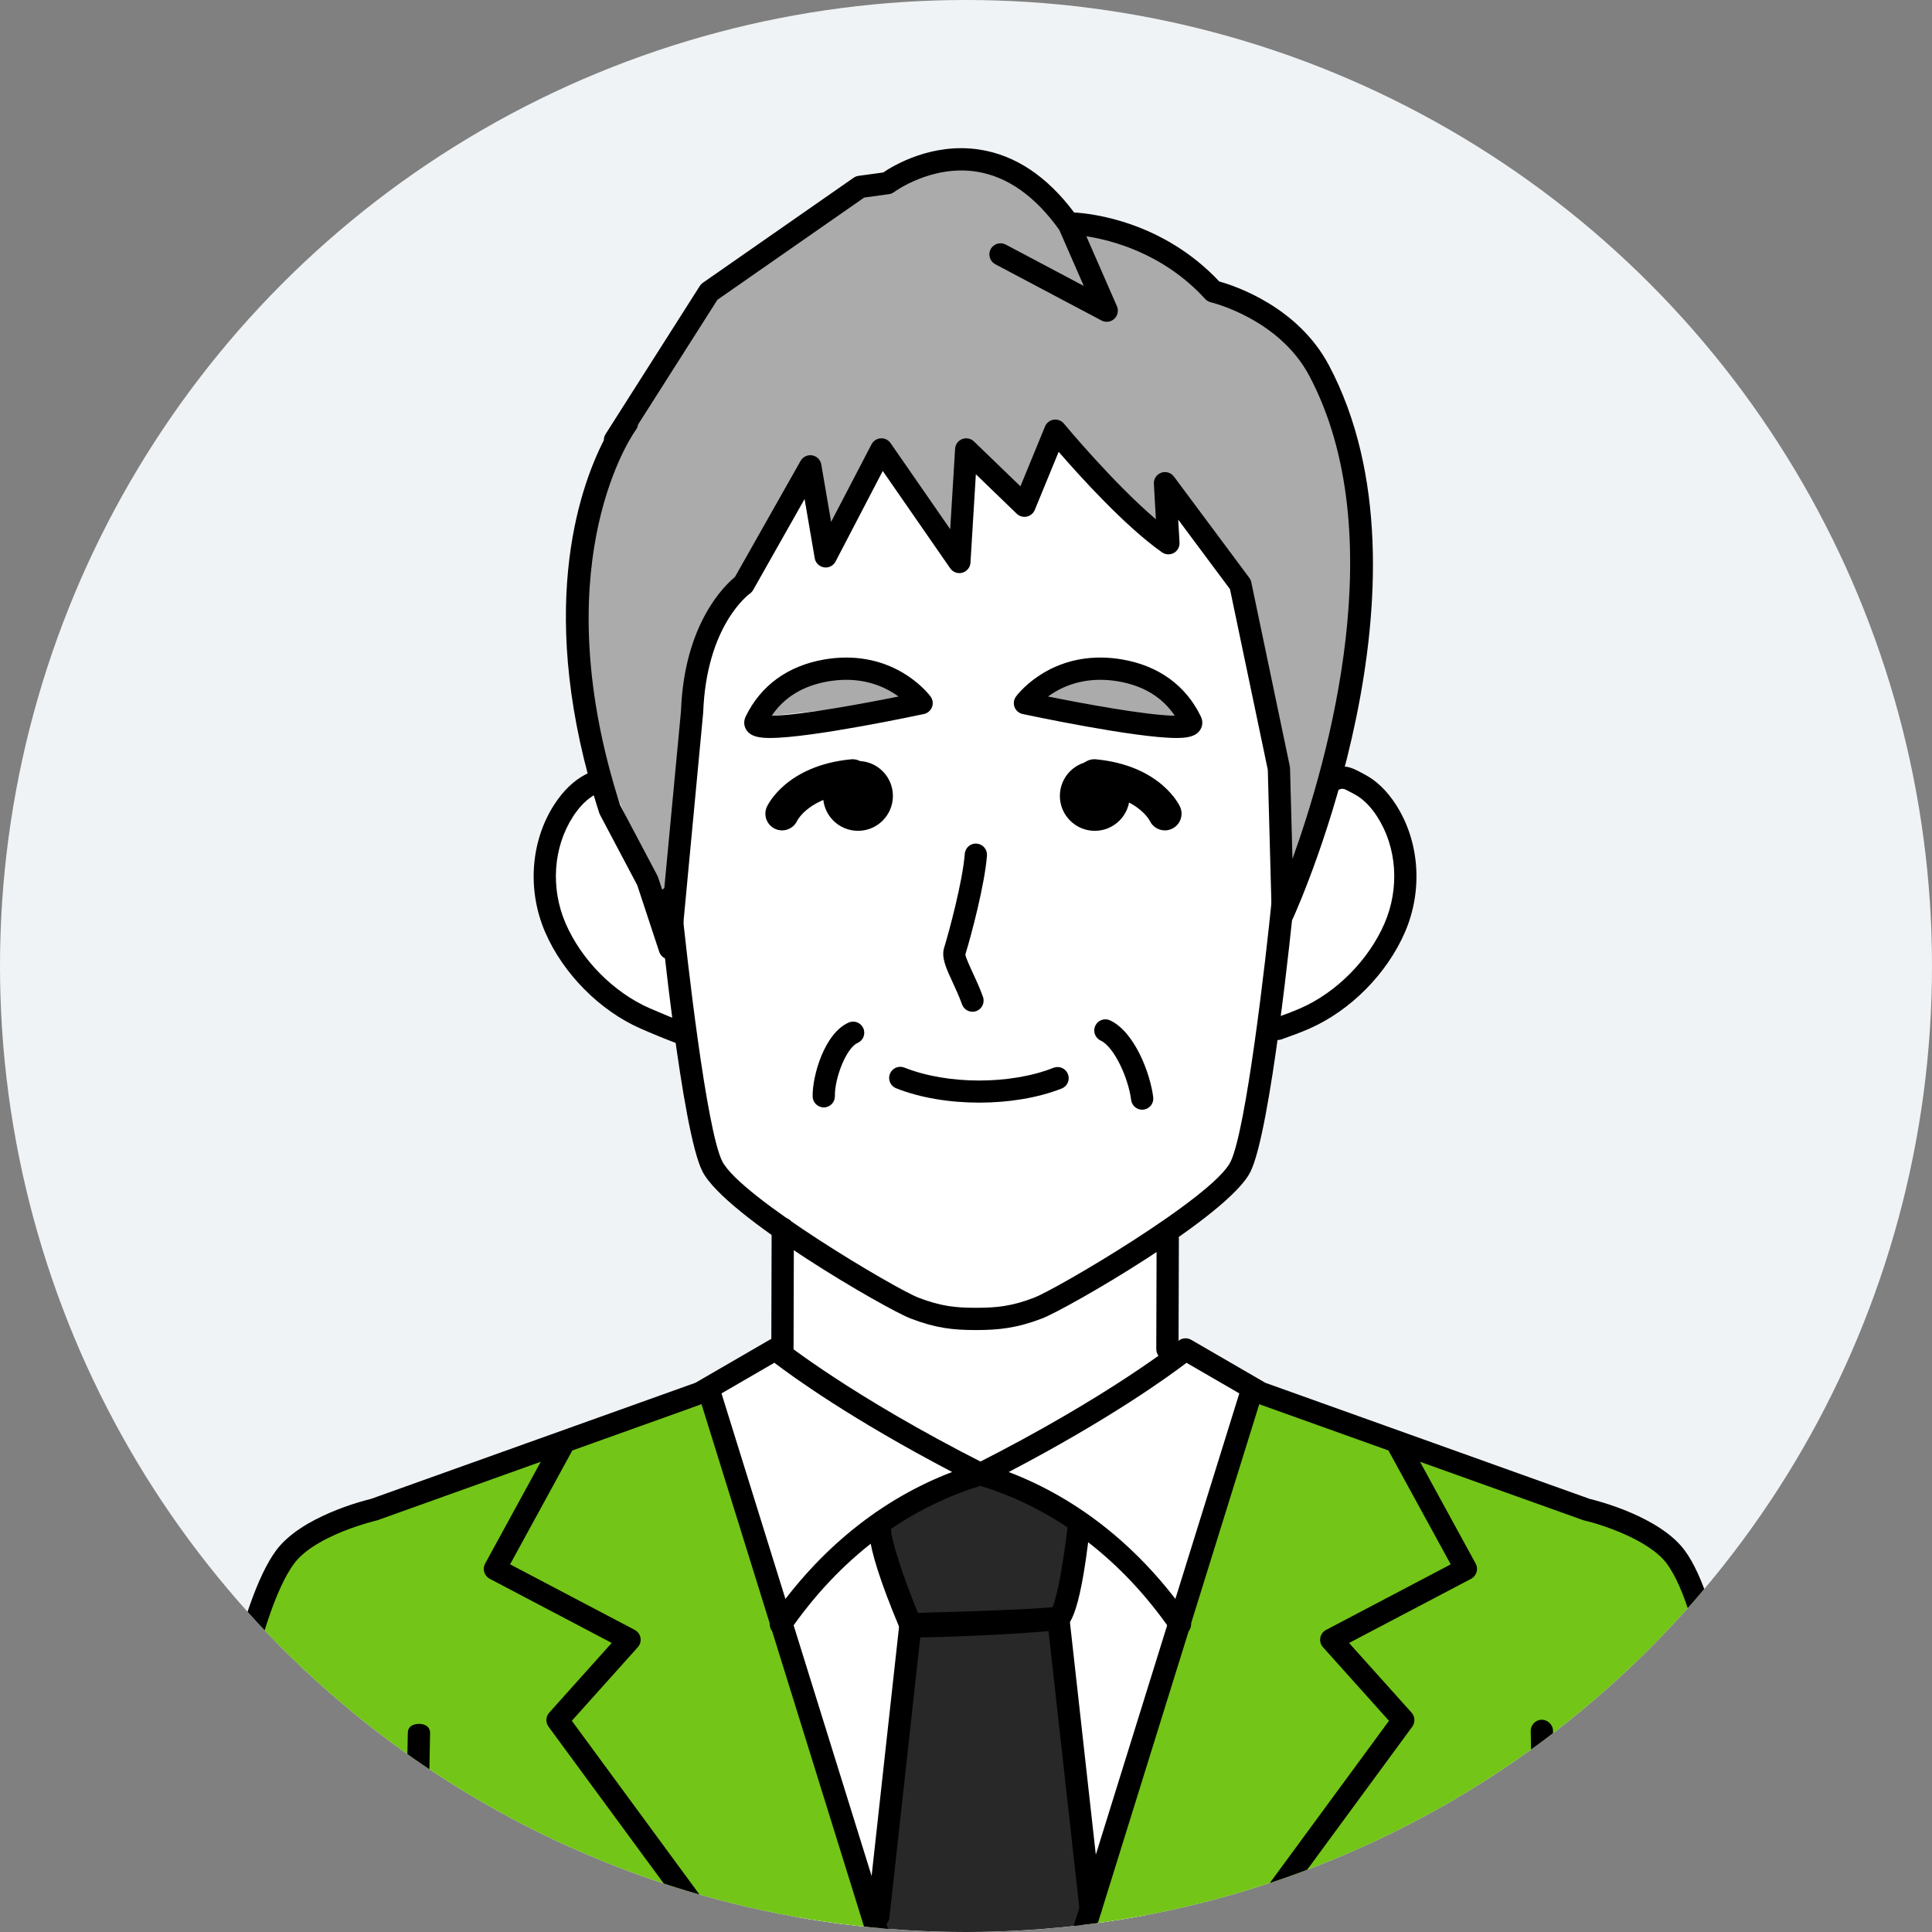 <?xml version="1.0" encoding="utf-8"?>
<!-- Generator: Adobe Illustrator 15.0.2, SVG Export Plug-In . SVG Version: 6.00 Build 0)  -->
<!DOCTYPE svg PUBLIC "-//W3C//DTD SVG 1.1//EN" "http://www.w3.org/Graphics/SVG/1.1/DTD/svg11.dtd">
<svg version="1.1" id="レイヤー_1" xmlns="http://www.w3.org/2000/svg" xmlns:xlink="http://www.w3.org/1999/xlink" x="0px"
	 y="0px" width="246px" height="246px" viewBox="0 0 246 246" style="enable-background:new 0 0 246 246;" xml:space="preserve">
<rect x="0" y="0" width="246" height="246" fill="#808080" stroke="none"/>
<g>
	<g>
		<circle style="fill:#F0F3F5;" cx="123" cy="123" r="123"/>
	</g>
	<g>
		<g>
			<defs>
				<circle id="SVGID_1_" cx="123" cy="123" r="123"/>
			</defs>
			<clipPath id="SVGID_2_">
				<use xlink:href="#SVGID_1_"  style="overflow:visible;"/>
			</clipPath>
			<g style="clip-path:url(#SVGID_2_);">
				<g>
					<path style="fill:#FFFFFF;" d="M160.836,131c0,0,15.002-2.5,18.002-21.25c0-7-7.748-9.75-6.748-9.75l-9.75-30.25l-3-10
						l-16-10.25l-1.402-0.189c-1.108-7.566-12.352-4.035-14.348-5.811c-2.25-2-15.499,1.75-18.999,4.5
						c-0.346,0.271-0.629,0.637-0.859,1.07l-3.141,0.43l-15.75,10.25l-3,10L76.091,100c1,0-6.75,2.75-6.75,9.75
						c3,18.75,18,21.25,18,21.25l3.25,18.5l8.75,7.75l-0.5,15l-8.5,5l-7,2.75l21.829,76.5l17.33-4.5v-30.545
						c1,0.908,2,1.807,2,2.676V252l17.921,4.5l22.21-76.5l-6.896-2.75l-8.447-5l-0.475-15l8.765-7.75L160.836,131z"/>
				</g>
				<g>
					<path style="fill:#ABABAB;" d="M85.489,115.91l4.643-36.836l6.882-8.629l6.535-11.012l2.616,9.949l5.561-12.027l10.774,12.36
						V57.693l7.637,4.81l4.959-7.899l12.413,12.708c0,0,1.321-6.183,1.321-5.152c0,1.031,9.13,10.647,9.13,10.647l4.541,25.86
						l1.67,15c0,0,10.737-19.566,10.085-38.456c-0.652-18.891-7.166-34.002-15.311-35.721L148.174,32l-11.668-3.333
						c0,0-8.506-8.409-15.021-7.723c-6.515,0.686-12.645,3.39-12.645,3.39s-5.923,4.166-16.999,11.723L81.093,53.229
						c0,0-9.918,11.438-7.252,31.104C75.691,97.981,82.069,108.869,85.489,115.91z"/>
				</g>
				<g>
					<path style="fill:#ABABAB;" d="M117.841,89c0,0-7.667-4.667-13.334-3.334c-5.666,1.334-8,5.668-8,5.668L117.841,89z"/>
				</g>
				<g>
					<path style="fill:#ABABAB;" d="M130.84,88.334c0,0,4.334-4.334,12-2.334s8.666,5,8.666,5S148.84,93,130.84,88.334z"/>
				</g>
				<g>
					<path style="fill:#73C518;" d="M46.508,193.166L90.175,178.5l31,97H22.841c0,0,5-66.916,13.334-77.916
						C41.175,192.584,46.508,193.166,46.508,193.166z"/>
				</g>
				<g>
					<path style="fill:#73C518;" d="M203.508,193.166L159.84,178.5l-31,97h95.25c0,0-1.916-66.916-10.25-77.916
						C208.84,192.584,203.508,193.166,203.508,193.166z"/>
				</g>
				<g>
					<polygon style="fill:#282828;" points="112.175,193.667 115.508,206.334 134.174,206 137.174,194.334 124.174,188.334 					"/>
				</g>
				<g>
					<polygon style="fill:#282828;" points="116.175,207.334 134.09,206 138.799,241.584 128.84,275.5 120.841,275.5 
						111.841,244.25 					"/>
				</g>
				<g>
					<path d="M148.646,173.205c-0.002,0-0.004,0-0.004,0c-0.783-0.002-1.416-0.639-1.414-1.421l0.043-14.087
						c0.002-0.78,0.635-1.412,1.416-1.412c0.002,0,0.004,0,0.004,0c0.783,0.002,1.416,0.639,1.414,1.421l-0.043,14.086
						C150.061,172.572,149.428,173.205,148.646,173.205z"/>
				</g>
				<g>
					<path d="M99.625,173.205c-0.001,0-0.003,0-0.004,0c-0.783-0.002-1.416-0.639-1.413-1.421l0.044-15.354
						c0.002-0.781,0.636-1.412,1.417-1.412c0.001,0,0.003,0,0.004,0c0.783,0.002,1.416,0.639,1.413,1.42l-0.044,15.354
						C101.04,172.572,100.406,173.205,99.625,173.205z"/>
				</g>
				<g>
					<path d="M86.675,132.938c-0.158,0-0.319-0.026-0.478-0.084c-1.212-0.434-3.473-1.375-4.639-1.89
						c-5.204-2.289-9.855-6.989-12.139-12.265c-2.313-5.344-1.868-11.573,1.158-16.259c1.14-1.762,2.485-3.055,4.001-3.843
						c0.692-0.364,1.55-0.093,1.911,0.603c0.361,0.694,0.092,1.55-0.603,1.911c-1.074,0.56-2.06,1.524-2.929,2.868
						c-2.52,3.899-2.879,9.108-0.938,13.595c2.01,4.646,6.103,8.781,10.679,10.796c1.128,0.496,3.302,1.403,4.452,1.815
						c0.737,0.264,1.121,1.074,0.856,1.812C87.802,132.576,87.257,132.938,86.675,132.938z"/>
				</g>
				<g>
					<path d="M162.713,132.42c-0.586,0-1.141-0.355-1.348-0.934c-0.264-0.736,0.1-1.541,0.836-1.805
						c1.164-0.418,2.328-0.836,3.412-1.313c4.576-2.014,8.668-6.15,10.678-10.796c1.941-4.486,1.582-9.695-0.938-13.595
						c-0.865-1.343-1.851-2.307-2.929-2.868l-0.467-0.248c-0.985-0.53-0.987-0.529-1.724-0.21c-0.721,0.311-1.553-0.021-1.862-0.737
						c-0.312-0.719,0.021-1.554,0.735-1.864c1.9-0.822,2.83-0.416,4.189,0.313l0.436,0.232c1.521,0.791,2.865,2.084,4,3.844
						c3.027,4.685,3.472,10.914,1.158,16.258c-2.283,5.277-6.934,9.977-12.139,12.265c-1.174,0.518-2.385,0.952-3.557,1.372
						C163.037,132.395,162.873,132.42,162.713,132.42z"/>
				</g>
				<g>
					<path d="M123.826,128.825c-0.581,0-1.127-0.362-1.334-0.942c-0.358-1.006-0.804-1.966-1.195-2.813
						c-0.818-1.766-1.465-3.16-1.08-4.4c0.607-1.958,2.357-8.427,2.627-11.948c0.06-0.781,0.742-1.375,1.521-1.305
						c0.779,0.06,1.363,0.74,1.305,1.521c-0.283,3.69-2.004,10.178-2.746,12.571c-0.01,0.309,0.542,1.5,0.943,2.369
						c0.418,0.901,0.893,1.925,1.295,3.054c0.262,0.736-0.123,1.547-0.859,1.811C124.145,128.799,123.984,128.825,123.826,128.825z"
						/>
				</g>
				<g>
					<path d="M124.688,140.398c-3.759,0-7.521-0.609-10.583-1.83c-0.728-0.289-1.082-1.112-0.792-1.84
						c0.29-0.729,1.116-1.08,1.841-0.793c5.49,2.188,13.476,2.198,18.987,0.029c0.73-0.287,1.551,0.07,1.838,0.799
						c0.287,0.729-0.069,1.553-0.799,1.838C132.135,139.801,128.412,140.398,124.688,140.398z"/>
				</g>
				<g>
					<path d="M104.89,141.006c-0.768,0-1.399-0.613-1.416-1.386c-0.056-2.56,1.47-8.048,4.586-9.418
						c0.716-0.318,1.552,0.01,1.867,0.728c0.315,0.715-0.01,1.553-0.727,1.866c-1.454,0.642-2.941,4.517-2.893,6.763
						c0.018,0.782-0.604,1.43-1.386,1.447C104.911,141.006,104.9,141.006,104.89,141.006z"/>
				</g>
				<g>
					<path d="M145.43,141.298c-0.705,0-1.313-0.524-1.404-1.243c-0.342-2.763-2.147-6.752-3.881-7.563
						c-0.709-0.332-1.014-1.177-0.682-1.886s1.174-1.017,1.885-0.682c3.1,1.452,5.109,6.696,5.49,9.783
						c0.098,0.775-0.455,1.484-1.232,1.58C145.547,141.295,145.488,141.298,145.43,141.298z"/>
				</g>
				<g>
					<path d="M98.063,93.967L98.063,93.967c-1.24,0-2.465-0.127-3.042-1.048c-0.319-0.51-0.345-1.128-0.069-1.695
						c1.92-3.951,5.382-6.46,10.014-7.255c0.939-0.162,1.877-0.243,2.785-0.243c7.025,0,10.591,4.763,10.739,4.966
						c0.284,0.388,0.352,0.893,0.181,1.342c-0.171,0.448-0.558,0.78-1.027,0.881C117.062,91.039,103.336,93.967,98.063,93.967z
						 M107.751,86.56c-0.748,0-1.523,0.068-2.305,0.202c-3.185,0.547-5.593,2.015-7.18,4.369c3.741-0.056,11.924-1.6,16.146-2.446
						C113.016,87.665,110.798,86.56,107.751,86.56z"/>
				</g>
				<g>
					<path d="M149.789,93.967c-5.271,0-18.998-2.928-19.58-3.053c-0.469-0.101-0.855-0.433-1.027-0.881
						c-0.17-0.449-0.104-0.954,0.183-1.342c0.147-0.203,3.713-4.966,10.737-4.966c0.908,0,1.847,0.081,2.785,0.243
						c4.635,0.796,8.096,3.305,10.012,7.256c0.275,0.566,0.25,1.185-0.067,1.694C152.252,93.84,151.027,93.967,149.789,93.967z
						 M133.439,88.685c4.223,0.847,12.403,2.39,16.146,2.446c-1.586-2.354-3.994-3.821-7.181-4.369
						c-0.78-0.134-1.557-0.202-2.305-0.202C137.057,86.56,134.838,87.664,133.439,88.685z"/>
				</g>
				<g>
					<path d="M22.066,276.105c-0.037,0-0.074,0-0.112-0.004c-0.78-0.061-1.363-0.742-1.303-1.522
						c0.205-2.623,5.124-64.392,14.491-77.144c3.184-4.332,11.131-6.351,12.098-6.582l41.312-14.785l9.452-5.479
						c0.507-0.294,1.146-0.244,1.604,0.126c0.086,0.069,8.765,7.052,25.869,15.707c0.438,0.222,0.729,0.654,0.771,1.144
						c0.043,0.488-0.172,0.965-0.563,1.259c-0.234,0.174-0.433,0.235-0.961,0.399c-9.511,2.949-17.855,9.307-24.133,18.381
						c-0.445,0.646-1.329,0.805-1.973,0.359s-0.805-1.328-0.359-1.973c6.057-8.756,13.959-15.127,22.979-18.563
						c-12.863-6.732-20.321-12.139-22.641-13.908l-8.736,5.063c-0.074,0.043-0.152,0.079-0.233,0.106L48.12,193.55
						c-0.052,0.019-0.105,0.034-0.159,0.048c-0.078,0.019-7.838,1.848-10.533,5.516c-8.895,12.109-13.9,75.053-13.95,75.688
						C23.42,275.543,22.799,276.105,22.066,276.105z"/>
				</g>
				<g>
					<path d="M111.885,276.105c-0.436,0-0.865-0.199-1.144-0.578l-40.896-55.67c-0.396-0.541-0.36-1.285,0.087-1.785l7.958-8.877
						l-15.534-8.17c-0.336-0.178-0.587-0.48-0.696-0.846c-0.11-0.363-0.069-0.756,0.112-1.089l8.584-15.706
						c0.376-0.688,1.238-0.938,1.924-0.564c0.687,0.377,0.939,1.238,0.564,1.925l-7.894,14.442l15.869,8.346
						c0.387,0.203,0.657,0.574,0.734,1.004c0.078,0.431-0.048,0.872-0.339,1.197l-8.403,9.373l40.214,54.742
						c0.463,0.631,0.327,1.519-0.304,1.981C112.47,276.018,112.176,276.105,111.885,276.105z"/>
				</g>
				<g>
					<path d="M120.642,276.107c-0.604,0-1.164-0.391-1.354-0.998l-30.239-97.207c-0.232-0.748,0.186-1.543,0.933-1.774
						c0.749-0.231,1.541,0.187,1.774,0.933l30.239,97.209c0.232,0.746-0.186,1.541-0.933,1.773
						C120.923,276.086,120.78,276.107,120.642,276.107z"/>
				</g>
				<g>
					<path d="M53.346,276.417c-0.456,0.001-0.904-0.22-1.178-0.627c-0.903-1.345-0.984-19.731-0.24-55.167
						c0.017-0.771,0.647-1.123,1.416-1.123c0.011,0,0.021,0,0.03,0c0.783,0,1.404,0.4,1.388,1.182
						c-0.408,19.459-0.801,51.034-0.129,53.858c0.286,0.621,0.088,1.31-0.498,1.703C53.893,276.406,53.617,276.417,53.346,276.417z"
						/>
				</g>
				<g>
					<path d="M223.936,276.105c-0.77,0-1.399-0.614-1.416-1.388c-0.014-0.634-1.408-63.534-10.274-75.604
						c-2.244-3.053-8.365-5.018-10.535-5.518c-0.056-0.012-0.106-0.027-0.16-0.047l-41.506-14.855
						c-0.08-0.027-0.157-0.063-0.231-0.106l-8.738-5.063c-2.32,1.771-9.777,7.176-22.639,13.908
						c9.02,3.437,16.922,9.807,22.979,18.563c0.445,0.645,0.285,1.525-0.359,1.973c-0.641,0.444-1.525,0.285-1.973-0.359
						c-6.277-9.074-14.623-15.432-24.133-18.381c-0.527-0.164-0.727-0.227-0.959-0.399c-0.395-0.293-0.607-0.771-0.565-1.259
						s0.333-0.922,0.772-1.144c17.137-8.673,25.779-15.637,25.865-15.706c0.457-0.371,1.094-0.422,1.604-0.127l9.453,5.479
						l41.312,14.785c0.967,0.231,8.916,2.25,12.1,6.582c9.393,12.787,10.77,74.6,10.824,77.225c0.016,0.783-0.605,1.432-1.39,1.445
						C223.955,276.105,223.945,276.105,223.936,276.105z"/>
				</g>
				<g>
					<path d="M137.785,276.105c-0.291,0-0.584-0.088-0.838-0.273c-0.631-0.464-0.766-1.352-0.303-1.98l40.213-54.744l-8.404-9.373
						c-0.291-0.324-0.418-0.766-0.34-1.196s0.35-0.8,0.736-1.004l15.871-8.347l-7.896-14.441c-0.375-0.688-0.121-1.549,0.563-1.924
						c0.688-0.373,1.549-0.122,1.924,0.564l8.584,15.705c0.183,0.333,0.224,0.727,0.113,1.09c-0.109,0.363-0.361,0.668-0.697,0.846
						l-15.537,8.17l7.961,8.875c0.447,0.5,0.482,1.246,0.086,1.785l-40.895,55.672C138.65,275.906,138.221,276.105,137.785,276.105z
						"/>
				</g>
				<g>
					<path d="M129.029,276.107c-0.139,0-0.281-0.021-0.42-0.064c-0.748-0.232-1.166-1.027-0.935-1.773l30.238-97.209
						c0.231-0.746,1.026-1.164,1.774-0.933c0.746,0.231,1.164,1.026,0.933,1.774l-30.238,97.207
						C130.193,275.718,129.635,276.107,129.029,276.107z"/>
				</g>
				<g>
					<path d="M196.324,276.417c-0.271,0.001-0.547-0.077-0.789-0.239c-0.586-0.395-0.783-1.148-0.498-1.77
						c0.672-2.824,0.279-34.531-0.129-53.99c-0.016-0.781,0.605-1.43,1.389-1.445c0.74-0.011,1.43,0.604,1.445,1.387
						c0.744,35.437,0.664,54.086-0.24,55.432C197.229,276.197,196.781,276.417,196.324,276.417z"/>
				</g>
				<g>
					<path d="M115.937,208.5c-0.569,0-1.085-0.482-1.307-1.009c-5.418-12.867-3.979-14.175-3.287-14.769
						c0.596-0.511,1.49-0.477,1.999,0.115c0.423,0.492,0.448,1.174,0.106,1.689c-0.097,1.305,1.603,6.385,3.425,10.839
						c7.334-0.188,15.24-0.49,17.146-0.726c0.608-1.299,1.455-6.139,1.912-10.217c0.088-0.777,0.797-1.337,1.565-1.252
						c0.776,0.087,1.338,0.788,1.25,1.564c-1.326,11.861-2.797,12.459-3.588,12.705c-1.41,0.438-13.889,1.057-19.189,1.057
						C115.96,208.5,115.948,208.5,115.937,208.5z"/>
				</g>
				<g>
					<path d="M111.843,245.417c-0.052,0-0.104-0.002-0.157-0.008c-0.778-0.087-1.339-0.786-1.254-1.563l4.096-37.201
						c0.086-0.776,0.785-1.332,1.564-1.254c0.778,0.086,1.339,0.787,1.254,1.564l-4.096,37.199
						C113.17,244.881,112.556,245.417,111.843,245.417z"/>
				</g>
				<g>
					<path d="M138.867,244.447c-0.711,0-1.326-0.535-1.406-1.26l-4.129-37.084c-0.086-0.777,0.475-1.479,1.252-1.564
						c0.771-0.096,1.479,0.473,1.564,1.251l4.129,37.083c0.088,0.777-0.473,1.479-1.25,1.564
						C138.973,244.443,138.92,244.447,138.867,244.447z"/>
				</g>
				<g>
					<path d="M85.285,122.168c-0.605,0-1.151-0.387-1.345-0.973l-2.799-8.483l-4.744-8.97c-0.038-0.073-0.07-0.149-0.096-0.229
						c-8.161-25.311-2.617-41.197,0.587-47.459c-0.005-0.268,0.067-0.539,0.221-0.781L89.107,36.41
						c0.101-0.158,0.232-0.295,0.386-0.402l19.199-13.375c0.185-0.128,0.396-0.211,0.618-0.241l3.148-0.431
						c1.285-0.872,6.223-3.856,12.295-2.91c4.522,0.703,8.562,3.395,12.015,8.005c2.284,0.132,11.287,1.138,18.487,8.787
						c1.983,0.552,9.998,3.193,13.968,10.692c14.557,27.523-3.804,68.665-4.593,70.403c-0.272,0.602-0.926,0.931-1.571,0.804
						c-0.646-0.131-1.117-0.691-1.136-1.352l-0.496-18.372l-4.815-23l-6.592-8.854l0.168,2.924c0.03,0.543-0.252,1.056-0.728,1.32
						c-0.478,0.263-1.062,0.231-1.504-0.08c-4.674-3.288-10.453-9.679-13.158-12.798l-3.043,7.402
						c-0.178,0.435-0.562,0.752-1.021,0.849c-0.457,0.093-0.938-0.042-1.274-0.368l-5.205-5.028l-0.687,11.259
						c-0.036,0.604-0.451,1.116-1.032,1.279c-0.582,0.163-1.202-0.062-1.547-0.559L112.4,59.966l-6.006,11.53
						c-0.28,0.538-0.866,0.845-1.477,0.745c-0.601-0.095-1.074-0.562-1.178-1.161l-1.291-7.541L95.9,75.12
						c-0.104,0.184-0.246,0.341-0.418,0.462c-0.219,0.158-5.542,4.136-5.944,15.131l-2.841,30.171
						c-0.063,0.668-0.586,1.2-1.252,1.275C85.392,122.165,85.338,122.168,85.285,122.168z M78.962,102.526l4.741,8.965
						c0.037,0.07,0.068,0.144,0.093,0.219l0.715,2.166l2.2-23.348c0.404-11.104,5.577-16.001,6.862-17.05l8.369-14.798
						c0.294-0.521,0.886-0.798,1.477-0.699c0.591,0.104,1.053,0.566,1.154,1.157l1.252,7.315l5.147-9.881
						c0.229-0.439,0.672-0.729,1.168-0.759c0.501-0.035,0.972,0.199,1.254,0.607l7.595,10.964l0.624-10.243
						c0.034-0.553,0.386-1.034,0.901-1.235c0.515-0.199,1.101-0.082,1.498,0.302l5.918,5.715l3.133-7.622
						c0.188-0.46,0.604-0.788,1.098-0.862c0.49-0.075,0.988,0.114,1.305,0.498c0.07,0.086,6.238,7.521,11.713,12.184l-0.258-4.513
						c-0.035-0.625,0.344-1.199,0.932-1.413c0.59-0.214,1.248-0.017,1.621,0.485l9.601,12.896c0.122,0.165,0.206,0.355,0.25,0.557
						l4.905,23.43c0.017,0.083,0.025,0.167,0.029,0.252l0.311,11.548c4.56-12.67,12.763-41.433,2.148-61.501
						c-3.854-7.284-12.451-9.352-12.539-9.371c-0.279-0.065-0.531-0.213-0.725-0.425c-5.264-5.761-11.824-7.474-15.129-7.981
						l3.893,8.905c0.24,0.552,0.105,1.196-0.336,1.606c-0.441,0.41-1.096,0.495-1.627,0.214l-13.525-7.164
						c-0.692-0.367-0.957-1.225-0.59-1.916s1.228-0.953,1.916-0.59l9.939,5.265l-3.117-7.131c-3.074-4.304-6.615-6.799-10.527-7.417
						c-5.739-0.904-10.458,2.561-10.504,2.595c-0.192,0.145-0.422,0.239-0.659,0.271l-3.152,0.432L91.347,38.172L81.238,54.064
						c-0.028,0.225-0.11,0.445-0.251,0.643l-0.112,0.158C79.799,56.434,69.399,72.74,78.962,102.526z"/>
				</g>
				<g>
					<path d="M124.258,169.354c-2.896,0-5.078-0.232-8.31-1.469c-3.088-1.181-23.679-13.066-26.529-18.77
						c-2.58-5.158-5.263-31.64-5.56-34.643c-0.077-0.779,0.491-1.473,1.271-1.55c0.776-0.088,1.474,0.491,1.55,1.271
						c0.794,8.015,3.289,29.685,5.274,33.655c2.282,4.563,22.104,16.278,25.006,17.389c2.836,1.084,4.683,1.283,7.298,1.283
						c2.684,0,4.564-0.199,7.4-1.283c2.912-1.113,22.766-12.783,25.016-17.285c1.984-3.969,4.492-25.677,5.291-33.706
						c0.078-0.777,0.777-1.346,1.551-1.27c0.779,0.077,1.349,0.771,1.271,1.551c-0.3,3.008-2.996,29.535-5.576,34.692
						c-2.813,5.632-23.438,17.481-26.539,18.666C129.455,169.113,127.15,169.354,124.258,169.354z"/>
				</g>
				<g>
					<circle cx="139.398" cy="101.343" r="4.445"/>
				</g>
				<g>
					<path d="M148.322,105.732c-0.797,0-1.559-0.451-1.922-1.216c-0.094-0.184-1.664-3.058-7.25-3.601
						c-1.168-0.114-2.023-1.153-1.91-2.322c0.113-1.17,1.15-2.021,2.322-1.91c8.229,0.801,10.6,5.831,10.694,6.045
						c0.484,1.069,0.013,2.329-1.059,2.813C148.914,105.671,148.617,105.732,148.322,105.732z"/>
				</g>
				<g>
					<circle cx="109.248" cy="101.343" r="4.445"/>
				</g>
				<g>
					<path d="M99.581,105.732c-0.294,0-0.592-0.062-0.876-0.19c-1.07-0.484-1.544-1.744-1.06-2.813
						c0.097-0.214,2.466-5.244,10.696-6.045c1.16-0.11,2.207,0.74,2.322,1.91c0.113,1.169-0.742,2.208-1.91,2.322
						c-5.719,0.556-7.222,3.537-7.235,3.566C101.163,105.268,100.39,105.732,99.581,105.732z"/>
				</g>
			</g>
		</g>
	</g>
</g>
</svg>
